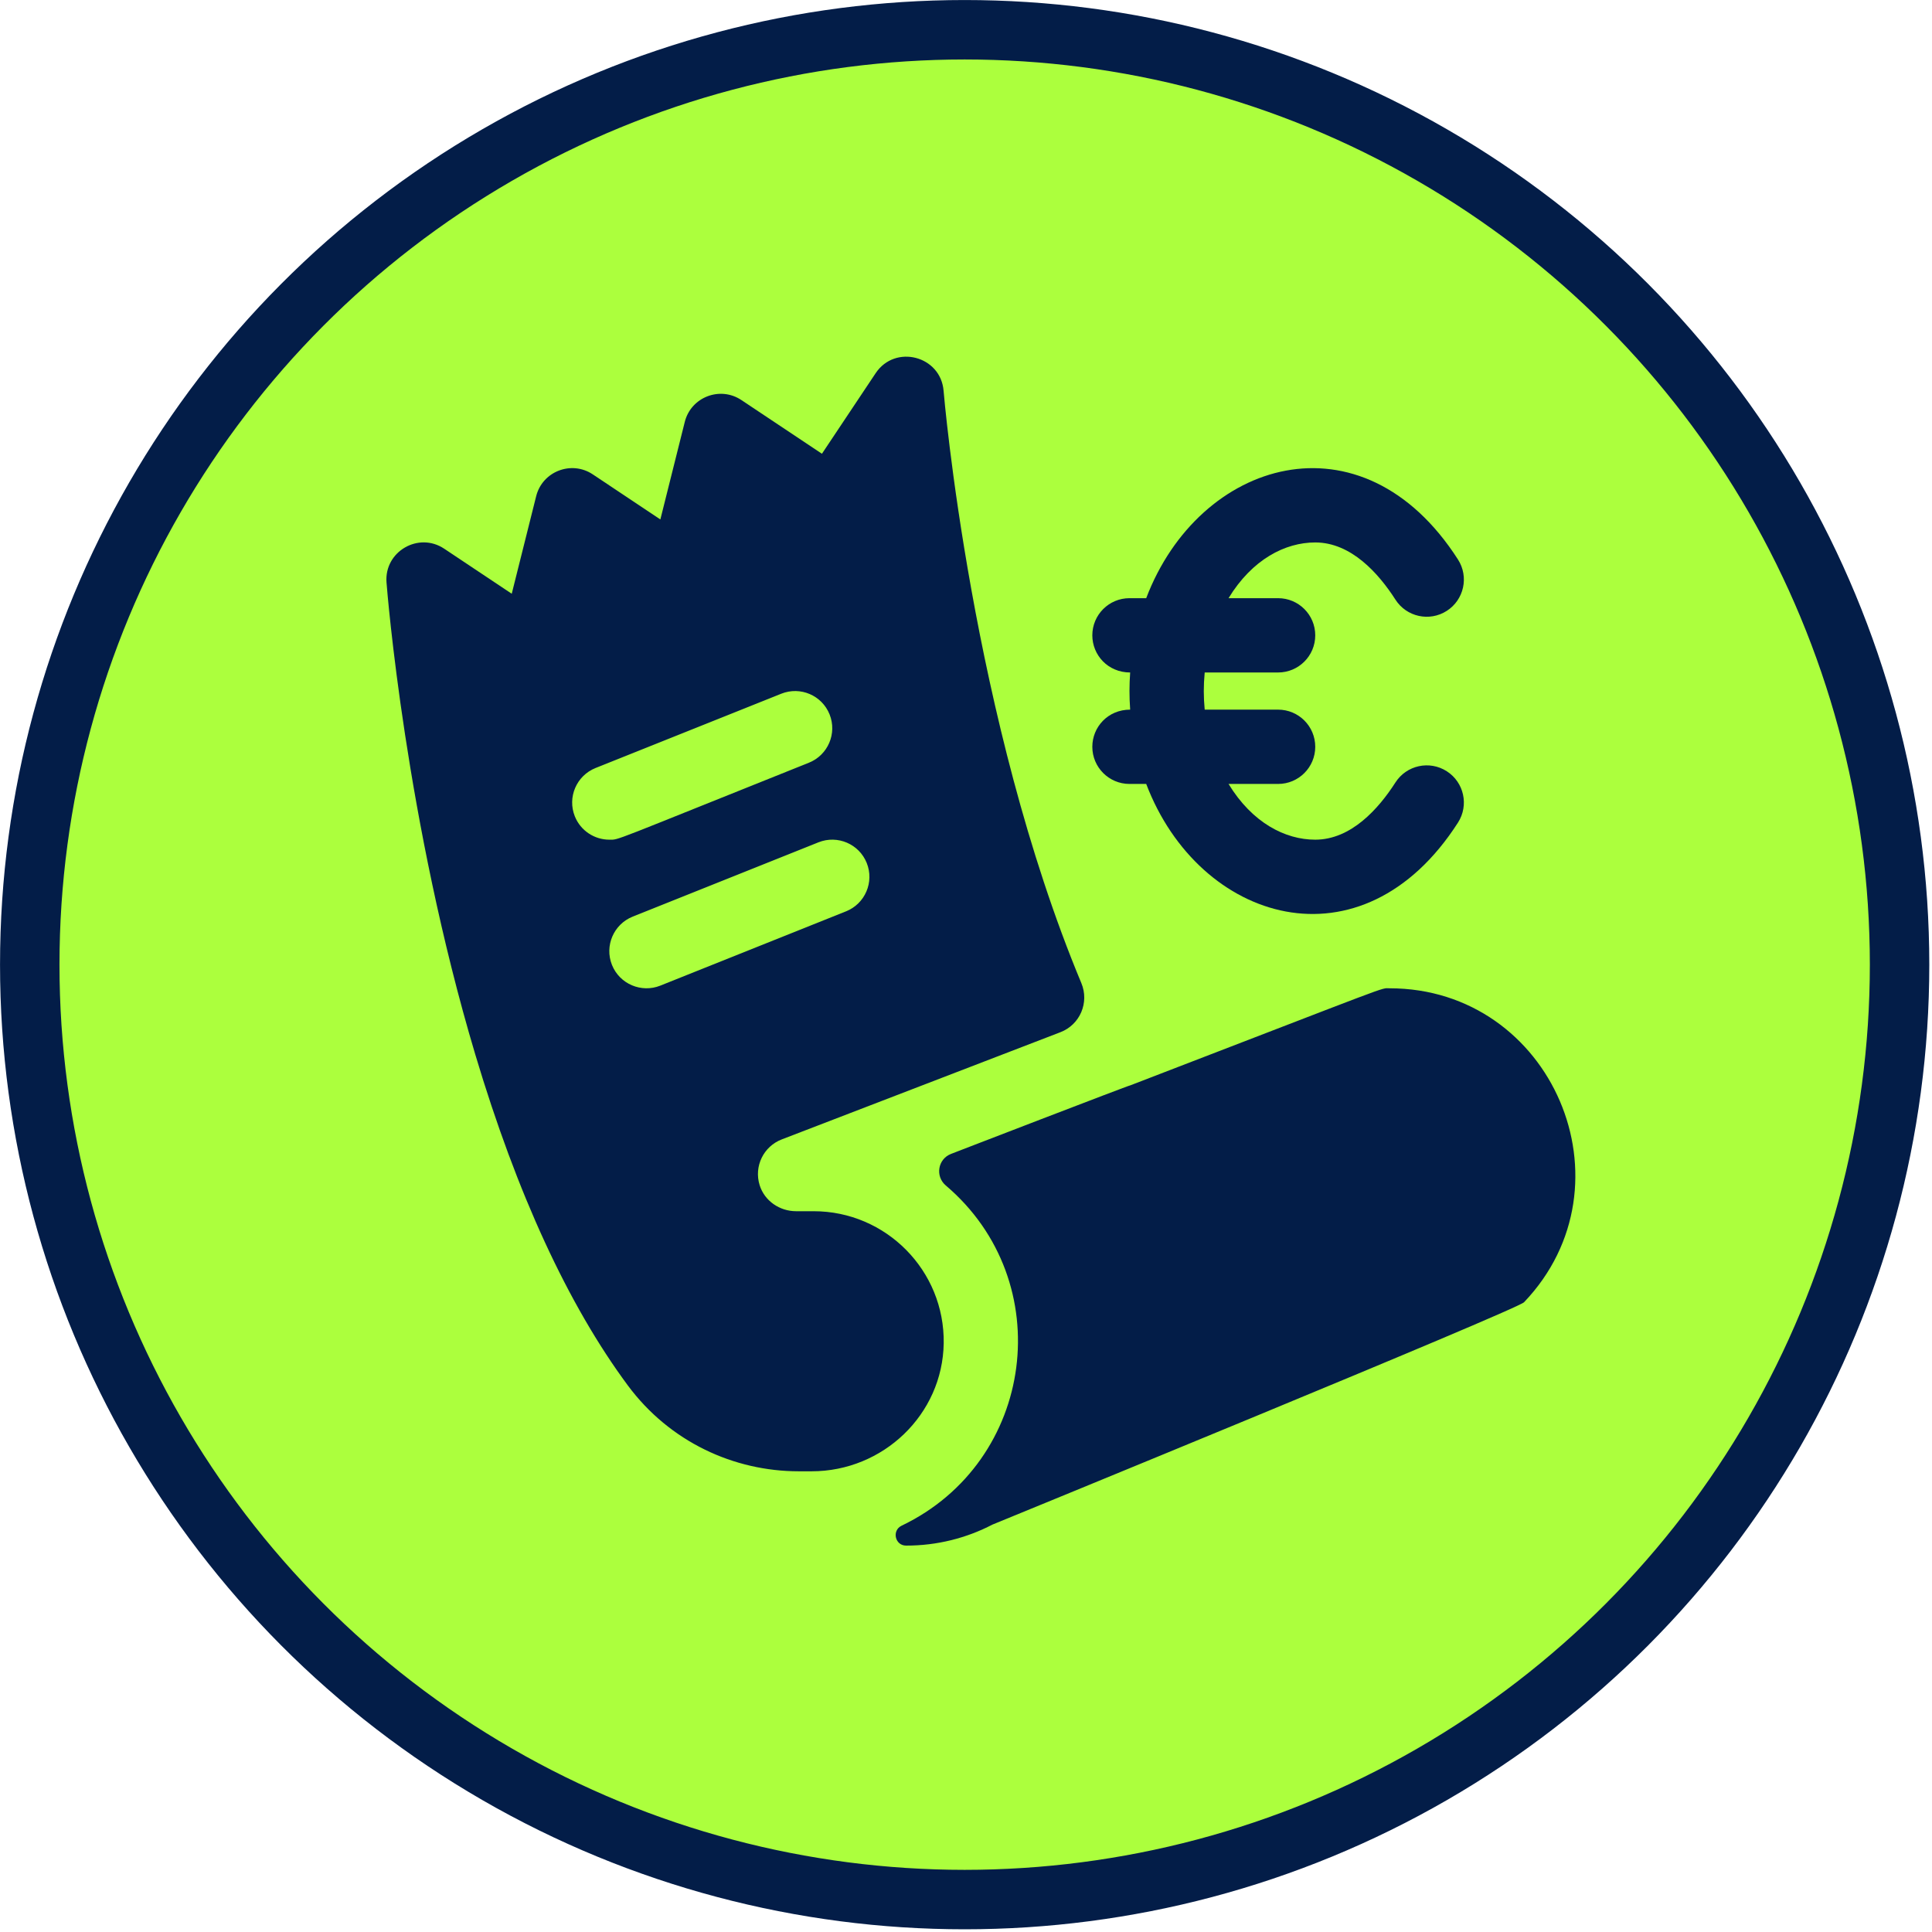 <svg width="65" height="65" viewBox="0 0 65 65" fill="none" xmlns="http://www.w3.org/2000/svg">
<g id="icon">
<circle id="Ellipse 1832" cx="32.455" cy="32.455" r="31.454" fill="#ACFF3D" stroke="#031D48" stroke-width="2"/>
<g id="icon_2">
<path id="Vector" d="M48.675 25.948C48.094 25.575 47.321 25.744 46.948 26.325C46.385 27.203 45.46 28.25 44.25 28.25C43.24 28.25 42.132 27.685 41.333 26.375H43C43.691 26.375 44.25 25.815 44.25 25.125C44.25 24.434 43.691 23.875 43 23.875H40.531C40.491 23.457 40.489 23.066 40.531 22.625H43C43.691 22.625 44.25 22.065 44.25 21.375C44.25 20.684 43.691 20.125 43 20.125H41.333C42.132 18.814 43.241 18.25 44.25 18.25C45.46 18.25 46.385 19.296 46.948 20.174C47.321 20.756 48.094 20.925 48.675 20.552C49.256 20.18 49.425 19.406 49.053 18.825C45.822 13.786 40.339 15.454 38.563 20.125H38C37.31 20.125 36.75 20.684 36.75 21.375C36.75 22.035 37.271 22.625 38.023 22.625C37.993 23.061 37.992 23.425 38.023 23.875C37.271 23.875 36.75 24.464 36.75 25.125C36.75 25.815 37.31 26.375 38 26.375H38.563C40.34 31.047 45.821 32.715 49.053 27.674C49.425 27.093 49.256 26.32 48.675 25.948Z" fill="#031D48"/>
<path id="Vector_2" d="M27.375 40.75H26.784C26.23 40.75 25.723 40.404 25.558 39.876C25.358 39.236 25.693 38.567 26.302 38.334L35.678 34.727C36.337 34.474 36.653 33.727 36.381 33.076C32.682 24.212 31.757 13.278 31.746 13.149C31.651 11.973 30.118 11.571 29.46 12.556L27.653 15.266L24.944 13.46C24.227 12.981 23.247 13.357 23.038 14.197L22.217 17.476L19.944 15.96C19.227 15.481 18.247 15.857 18.038 16.697L17.217 19.976L14.944 18.46C14.078 17.883 12.922 18.559 13.004 19.597C13.029 19.921 13.647 27.633 15.992 35.483C17.389 40.158 19.115 43.902 21.123 46.612C22.532 48.511 24.691 49.5 26.873 49.5H27.309C29.71 49.5 31.713 47.593 31.75 45.193C31.787 42.749 29.81 40.75 27.375 40.75ZM19.339 27.464C19.083 26.823 19.395 26.096 20.036 25.839L26.286 23.339C26.927 23.083 27.654 23.394 27.911 24.036C28.167 24.677 27.856 25.404 27.214 25.661C20.446 28.368 20.845 28.25 20.5 28.25C20.005 28.25 19.535 27.953 19.339 27.464ZM22.214 33.161C21.583 33.413 20.849 33.112 20.589 32.464C20.333 31.823 20.645 31.096 21.286 30.839L27.536 28.339C28.177 28.083 28.904 28.394 29.161 29.036C29.417 29.677 29.106 30.404 28.464 30.661L22.214 33.161ZM46.75 33.25C46.424 33.25 47.069 33.038 38.032 36.514C38.021 36.496 31.986 38.826 31.997 38.822C31.552 38.993 31.457 39.575 31.82 39.884C35.623 43.114 34.834 49.176 30.334 51.33C29.998 51.491 30.11 51.999 30.483 52C31.521 52.002 32.517 51.748 33.388 51.294C33.388 51.294 51.026 44.072 51.275 43.812C55.051 39.853 52.222 33.25 46.75 33.25Z" fill="#031D48"/>
</g>
</g>
</svg>
